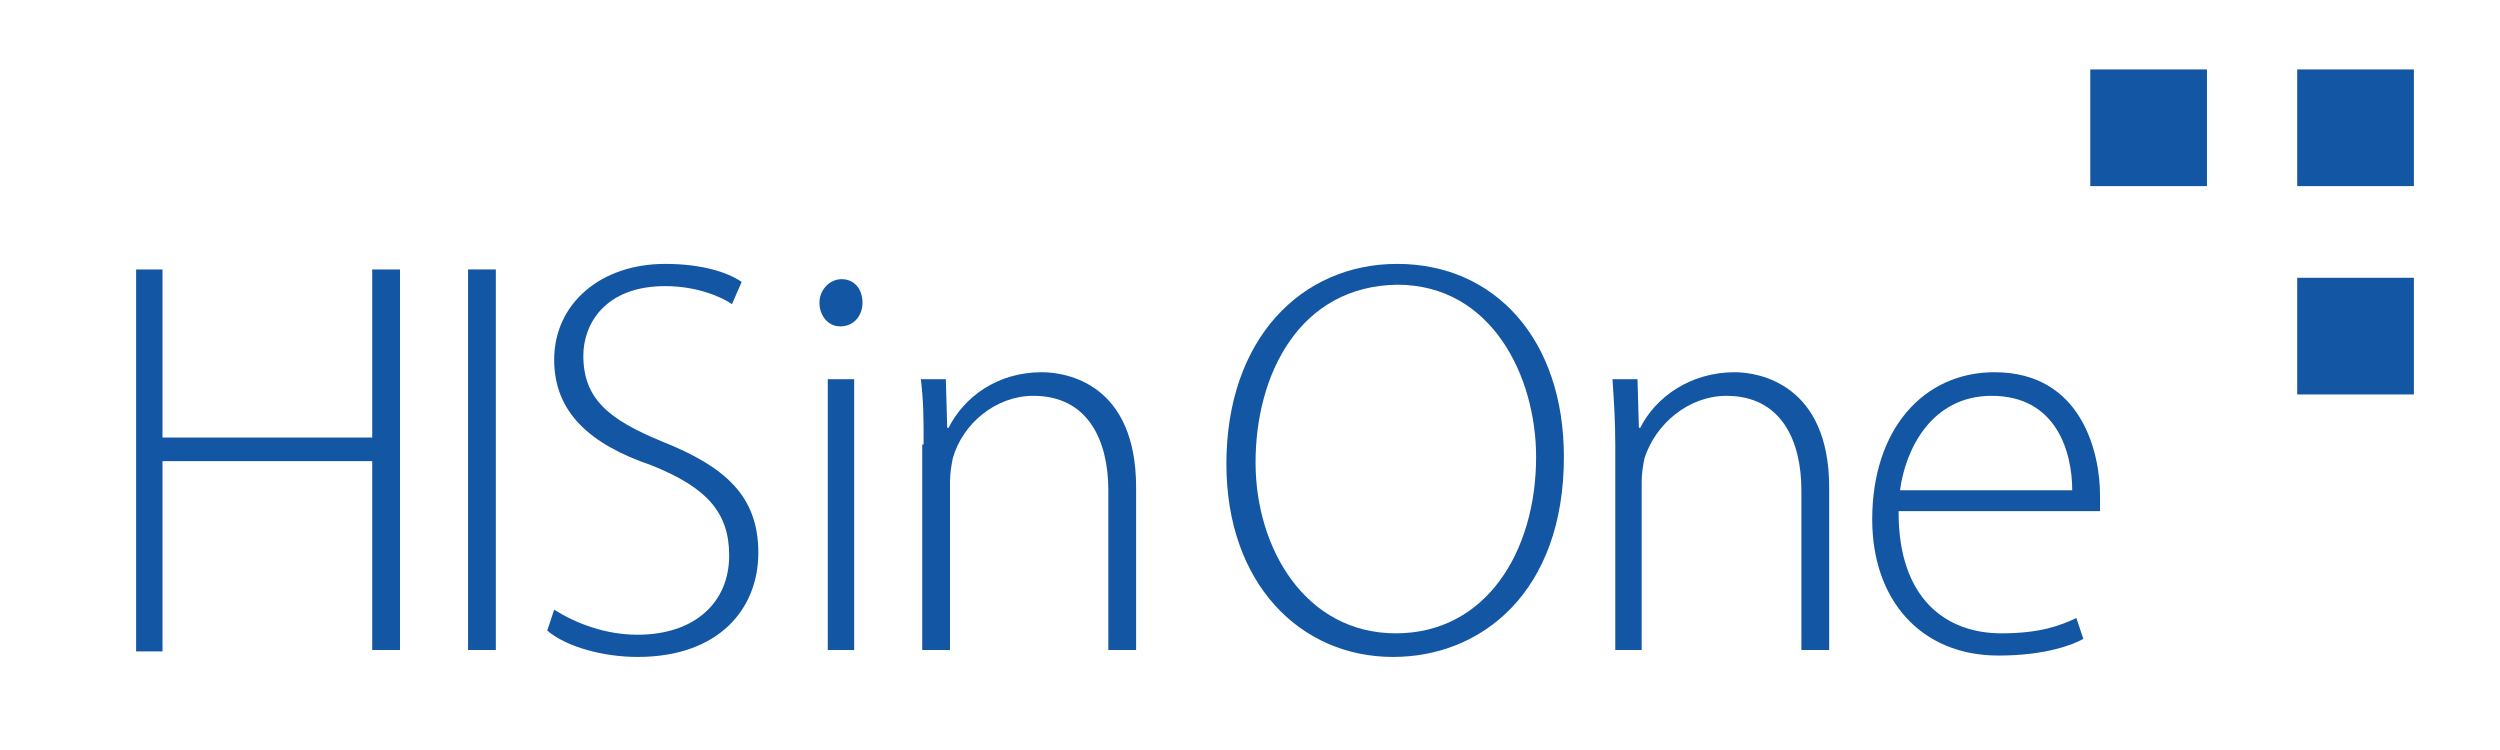 <?xml version="1.0" encoding="utf-8"?>
<!-- Generator: Adobe Illustrator 15.1.0, SVG Export Plug-In  -->
<!DOCTYPE svg PUBLIC "-//W3C//DTD SVG 1.1//EN" "http://www.w3.org/Graphics/SVG/1.1/DTD/svg11.dtd">
<svg version="1.1"
	 xmlns="http://www.w3.org/2000/svg" xmlns:xlink="http://www.w3.org/1999/xlink" xmlns:a="http://ns.adobe.com/AdobeSVGViewerExtensions/3.0/"
	 x="0px" y="0px" width="180px" height="54px" viewBox="0 -5 180 54" enable-background="new 0 -5 180 54" xml:space="preserve">
<defs>
</defs>
<rect x="150.5" fill="#1256A4" width="8.4" height="8.4"/>
<rect x="165.4" fill="#1256A4" width="8.4" height="8.4"/>
<rect x="165.4" y="15" fill="#1256A4" width="8.4" height="8.4"/>
<g>
	<defs>
		<rect id="SVGID_1_" width="195.5" height="52.2"/>
	</defs>
	<clipPath id="SVGID_2_">
		<use xlink:href="#SVGID_1_"  overflow="visible"/>
	</clipPath>
	<g clip-path="url(#SVGID_2_)">
		<path fill="#1256A4" d="M11.7,14.4v12.1h15.1V14.4h2v27.4h-2V28.2H11.7v13.7H9.8V14.4H11.7z"/>
		<path fill="#1256A4" d="M35.7,14.4v27.4h-2V14.4H35.7z"/>
		<path fill="#1256A4" d="M39.9,38.9c1.6,1,3.7,1.8,6,1.8c4.1,0,6.6-2.3,6.6-5.7c0-3.1-1.6-4.9-5.6-6.5c-4.4-1.5-7-3.8-7-7.6
			c0-4,3.3-6.9,8-6.9c2.6,0,4.5,0.6,5.5,1.3l-0.7,1.6c-0.7-0.5-2.5-1.3-4.8-1.3c-4.4,0-5.9,2.8-5.9,5c0,3.1,1.8,4.6,5.7,6.2
			c4.5,1.8,6.9,3.9,6.9,8c0,4-2.8,7.5-8.7,7.5c-2.4,0-5.1-0.7-6.5-1.9L39.9,38.9z"/>
		<path fill="#1256A4" d="M62.1,16.8c0,0.9-0.6,1.7-1.6,1.7c-0.9,0-1.5-0.8-1.5-1.7c0-0.9,0.7-1.7,1.6-1.7
			C61.5,15.1,62.1,15.8,62.1,16.8z M59.6,41.9V22.3h1.9v19.5H59.6z"/>
		<path fill="#1256A4" d="M66.5,27c0-1.8,0-3.1-0.2-4.7h1.8l0.1,3.5h0.1c1.1-2.2,3.5-4,6.7-4c1.9,0,6.8,0.9,6.8,8.3v11.7h-2V30.3
			c0-3.5-1.4-6.8-5.4-6.8c-2.7,0-5.1,2-5.8,4.5c-0.1,0.5-0.2,1.1-0.2,1.7v12.1h-2V27L66.5,27z"/>
		<path fill="#1256A4" d="M112.6,27.9c0,9.7-5.9,14.4-12.3,14.4c-6.7,0-12-5.3-12-13.9c0-9,5.4-14.4,12.3-14.4
			C107.6,14,112.6,19.4,112.6,27.9z M90.4,28.3c0,6.2,3.6,12.3,10.1,12.3c6.5,0,10.1-5.9,10.1-12.7c0-5.8-3.2-12.4-10-12.4
			C93.6,15.6,90.4,21.9,90.4,28.3z"/>
		<path fill="#1256A4" d="M116.3,27c0-1.8-0.1-3.1-0.2-4.7h1.8l0.1,3.5h0.1c1.1-2.2,3.6-4,6.8-4c1.8,0,6.8,0.9,6.8,8.3v11.7h-2V30.3
			c0-3.5-1.4-6.8-5.4-6.8c-2.7,0-5.1,2-5.9,4.5c-0.1,0.5-0.2,1.1-0.2,1.7v12.1h-1.9V27z"/>
		<path fill="#1256A4" d="M136.7,31.9c0,6.2,3.4,8.7,7.4,8.7c2.9,0,4.3-0.6,5.4-1.1L150,41c-0.7,0.4-2.7,1.2-6.1,1.2
			c-5.6,0-9.1-4-9.1-9.8c0-6.5,3.7-10.6,8.8-10.6c6.4,0,7.6,6,7.6,8.8c0,0.5,0,0.8,0,1.2H136.7z M149.2,30.3c0-2.7-1.1-6.8-5.8-6.8
			c-4.3,0-6.2,3.8-6.6,6.8H149.2z"/>
	</g>
</g>
</svg>

